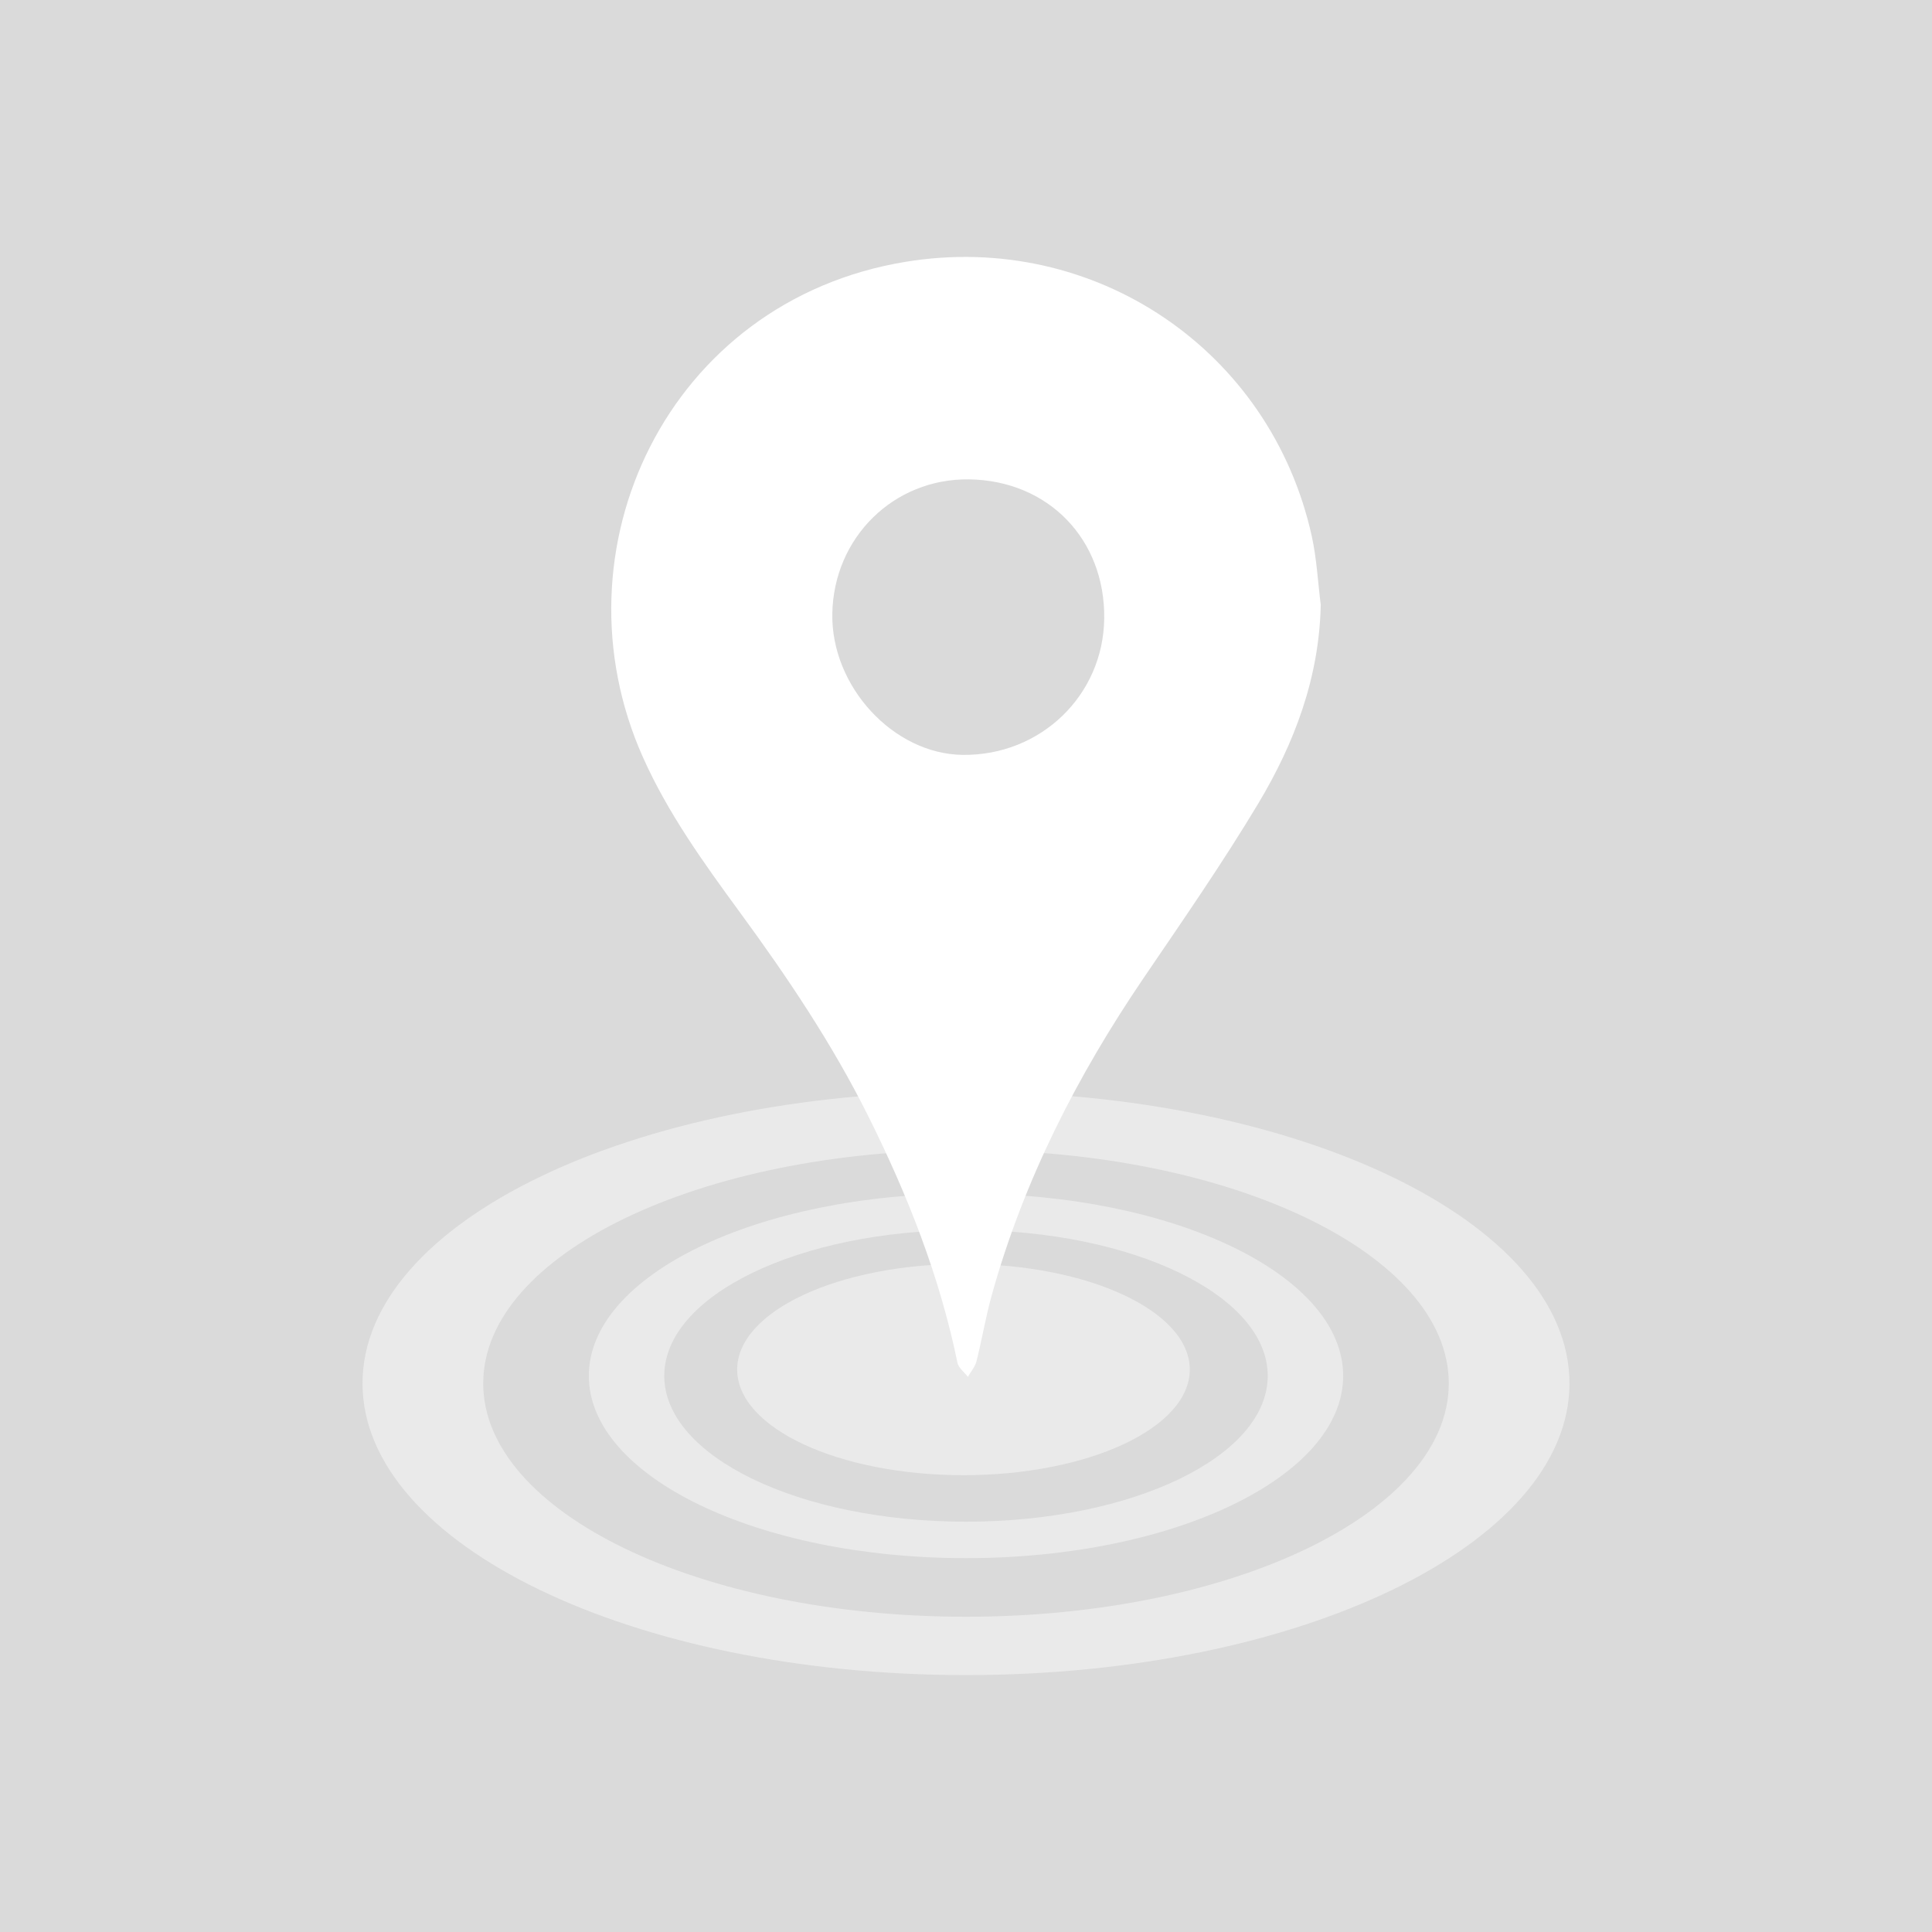 <?xml version="1.0" encoding="utf-8"?>
<!-- Generator: Adobe Illustrator 19.2.1, SVG Export Plug-In . SVG Version: 6.00 Build 0)  -->
<svg version="1.1" id="Ebene_1" xmlns="http://www.w3.org/2000/svg" xmlns:xlink="http://www.w3.org/1999/xlink" x="0px" y="0px"
	 viewBox="0 0 188 188" style="enable-background:new 0 0 188 188;" xml:space="preserve">
<style type="text/css">
	.st0{fill:#DADADA;}
	.st1{fill:#EAEAEA;}
	.st2{fill:#FFFFFF;}
</style>
<g>
	<rect class="st0" width="188" height="188"/>
	<g>
		<path class="st1" d="M94,116.144c-20.27,0-36.702,7.942-36.702,17.739c0,9.797,16.432,17.739,36.702,17.739
			s36.702-7.942,36.702-17.739C130.702,124.086,114.27,116.144,94,116.144z M94,148.074c-16.216,0-29.362-6.354-29.362-14.191
			c0-7.838,13.146-14.191,29.362-14.191s29.362,6.354,29.362,14.191C123.362,141.721,110.216,148.074,94,148.074z"/>
		<path class="st1" d="M94,106.234c-32.432,0-58.723,12.707-58.723,28.383C35.277,150.292,61.568,163,94,163
			s58.723-12.708,58.723-28.383C152.723,118.942,126.432,106.234,94,106.234z M94,157.323c-25.946,0-46.979-10.166-46.979-22.706
			c0-12.54,21.033-22.706,46.979-22.706s46.979,10.166,46.979,22.706C140.979,147.157,119.946,157.323,94,157.323z"/>
		<ellipse class="st1" cx="93.755" cy="133.271" rx="22.021" ry="10.277"/>
	</g>
	<path class="st2" d="M128.52,58.858c-0.146,7.08-2.555,13.455-6.096,19.357c-3.485,5.807-7.358,11.387-11.168,16.994
		c-6.472,9.526-11.64,19.664-14.743,30.79c-0.593,2.127-0.953,4.318-1.492,6.462c-0.136,0.542-0.551,1.014-0.838,1.519
		c-0.349-0.457-0.911-0.871-1.016-1.379c-1.734-8.441-4.873-16.372-8.704-24.045c-3.496-7.003-7.846-13.474-12.466-19.78
		c-3.511-4.792-6.993-9.627-9.432-15.086c-9.02-20.187,2.403-44.426,25.574-48.216c18.342-3,35.495,8.577,39.504,26.684
		C128.129,54.348,128.237,56.622,128.52,58.858z M94.293,46.646c-7.318-0.098-13.167,5.645-13.302,13.06
		c-0.129,7.09,5.941,13.669,12.686,13.75c7.582,0.092,13.682-5.785,13.773-13.269C107.544,52.465,101.99,46.749,94.293,46.646z"/>
</g>
</svg>
